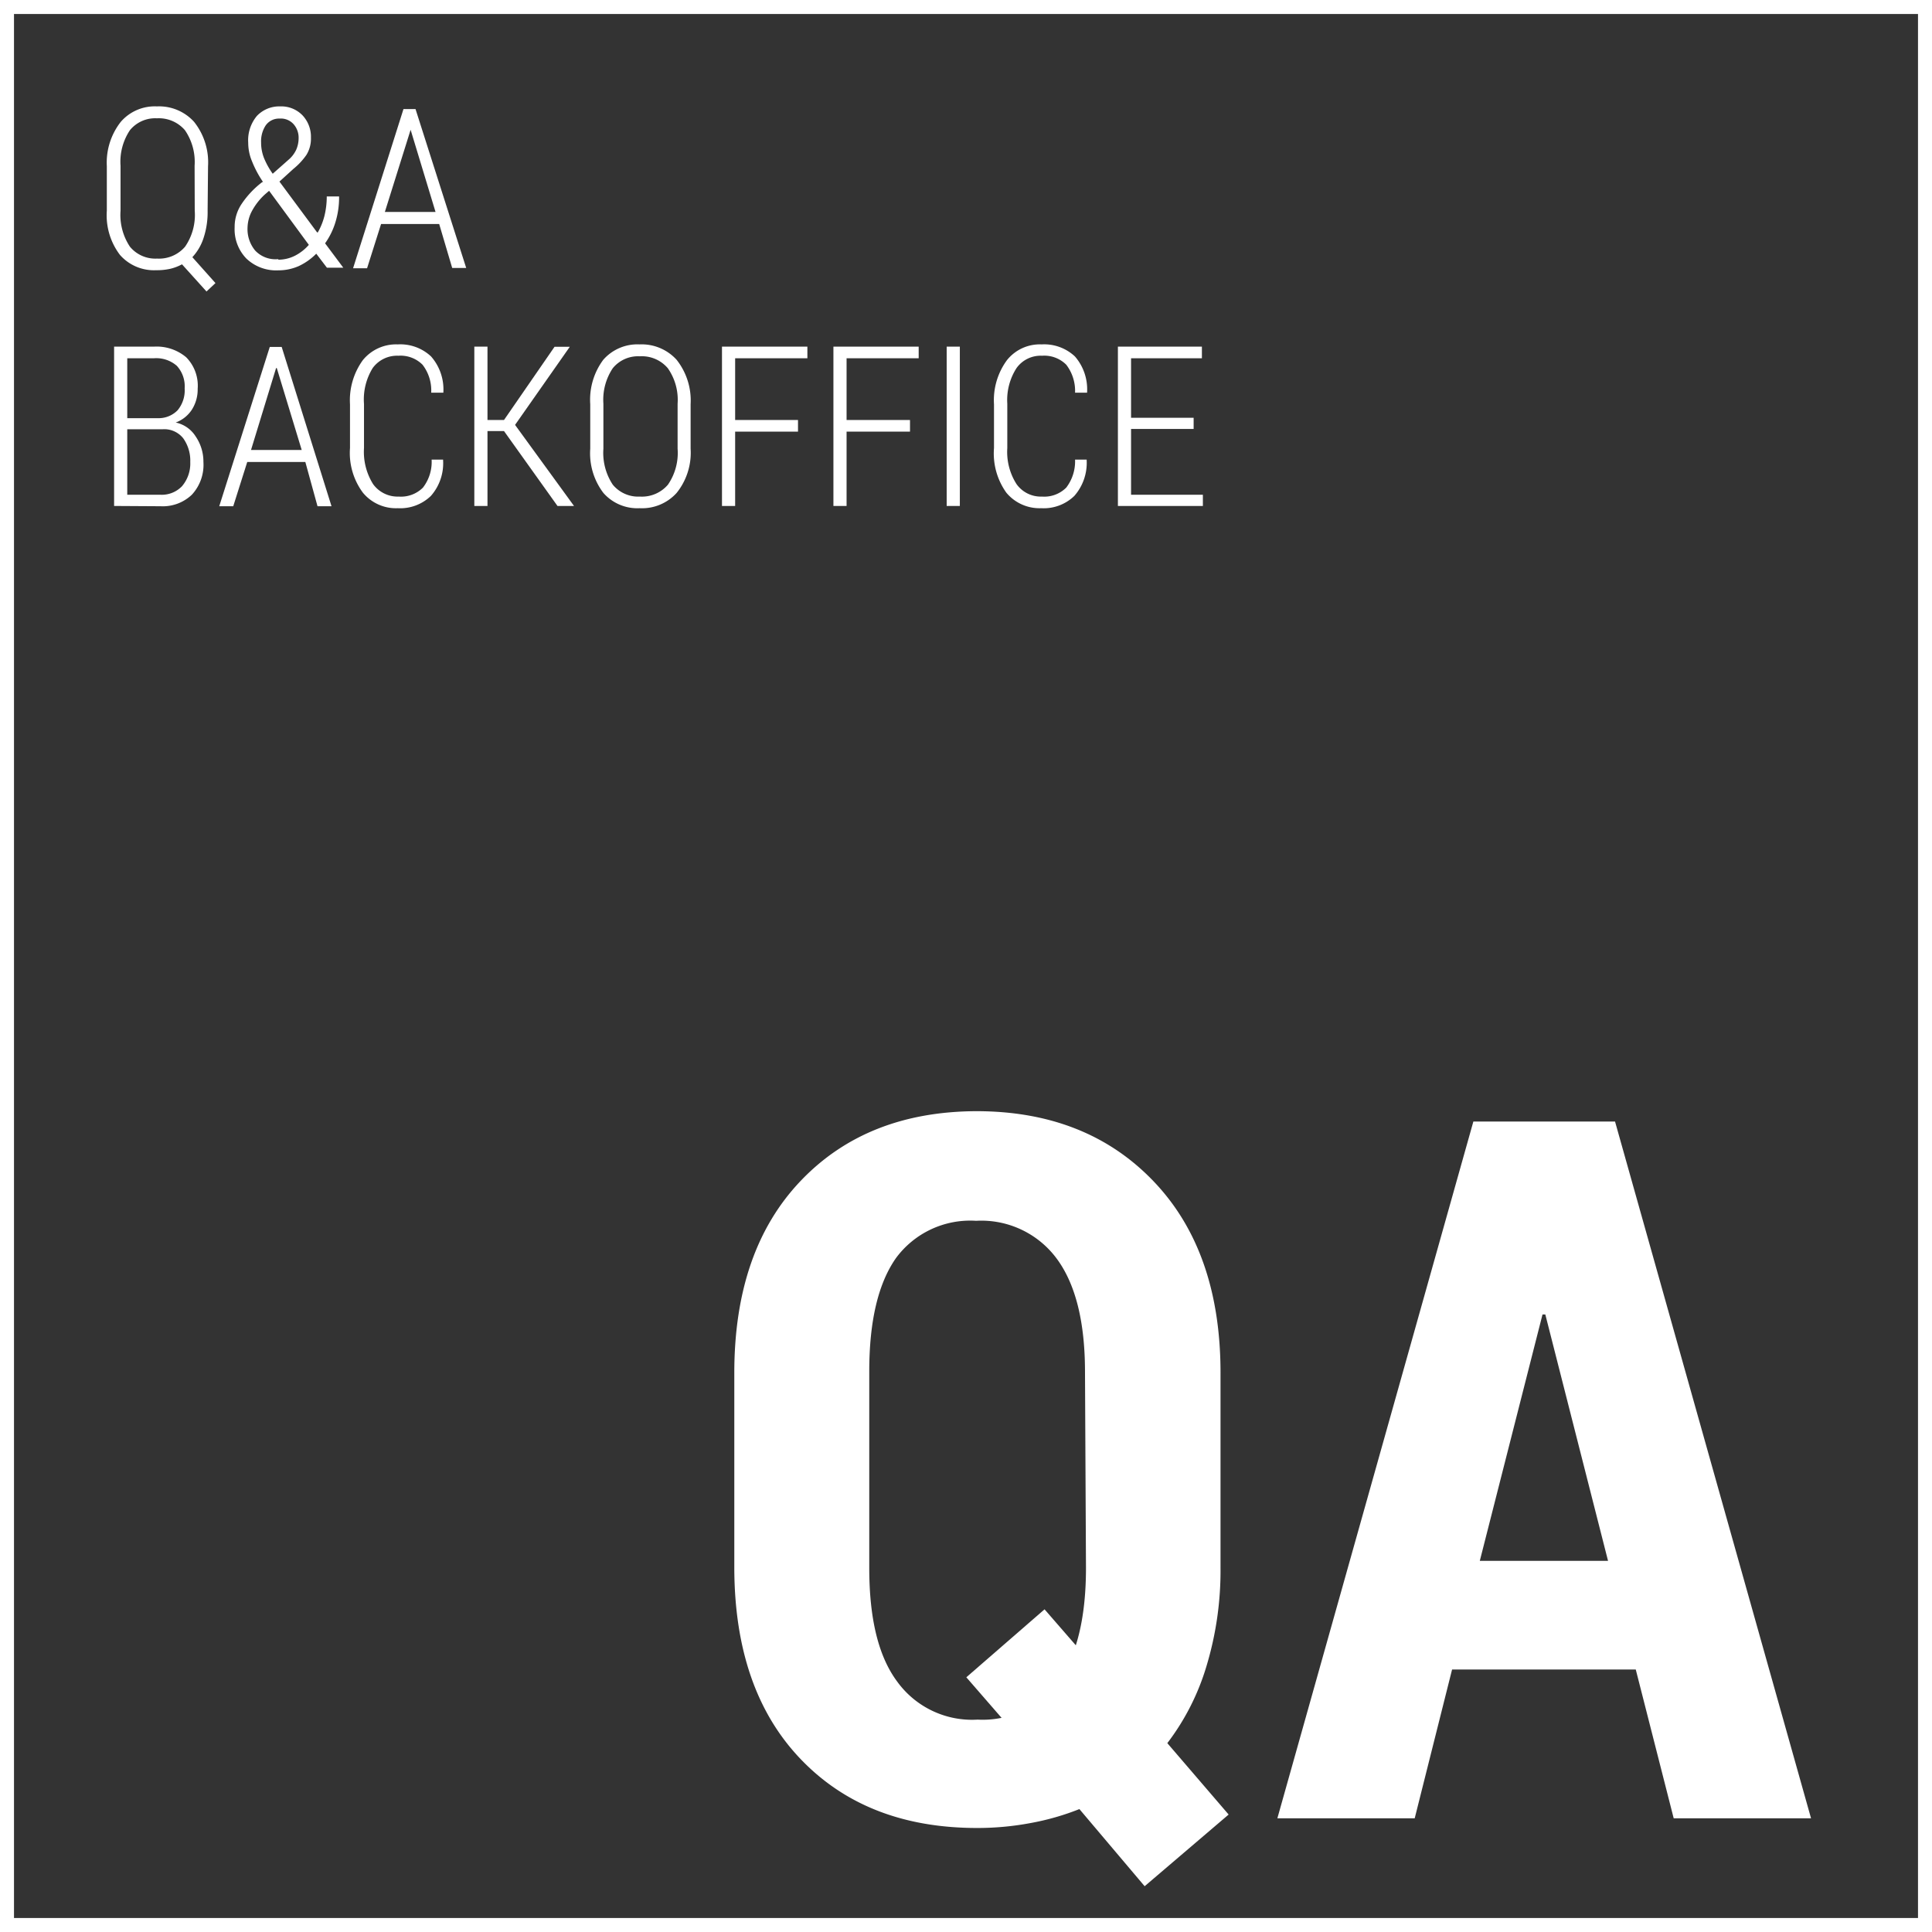 <svg viewBox="0 0 138 138" xmlns="http://www.w3.org/2000/svg"><rect x="0" y="0" width="138" height="138" fill="#333333" stroke="none"/><g fill="#fff"><path d="m137 1v136h-136v-136zm1-1h-138v138h138z"/><path d="m14.83 15.05a5.89 5.89 0 0 1 -.29 1.95 3.68 3.68 0 0 1 -.8 1.37l1.65 1.85-.64.6-1.75-1.94a3.4 3.4 0 0 1 -.84.32 4.31 4.31 0 0 1 -1 .1 3.23 3.23 0 0 1 -2.59-1.09 4.68 4.68 0 0 1 -.94-3.16v-3.18a4.72 4.72 0 0 1 1-3.17 3.21 3.21 0 0 1 2.58-1.1 3.37 3.37 0 0 1 2.65 1.1 4.64 4.64 0 0 1 1 3.17zm-.93-3.21a4 4 0 0 0 -.69-2.54 2.46 2.46 0 0 0 -2-.85 2.33 2.33 0 0 0 -1.93.85 4.05 4.05 0 0 0 -.67 2.54v3.21a4.09 4.09 0 0 0 .67 2.57 2.35 2.35 0 0 0 1.94.85 2.44 2.44 0 0 0 2-.85 4 4 0 0 0 .69-2.57z"/><path d="m18.79 13a7.54 7.54 0 0 1 -.79-1.48 3.39 3.39 0 0 1 -.27-1.32 2.71 2.71 0 0 1 .62-1.92 2.2 2.2 0 0 1 1.65-.68 2.11 2.11 0 0 1 1.61.64 2.24 2.24 0 0 1 .6 1.6 2.2 2.2 0 0 1 -.32 1.22 4.78 4.78 0 0 1 -.93 1l-1 .91 2.69 3.63h.05a4.69 4.69 0 0 0 .47-1.16 5.79 5.79 0 0 0 .17-1.41h.88a6 6 0 0 1 -.26 1.84 5.18 5.18 0 0 1 -.74 1.51l1.3 1.74h-1.17l-.76-1a4.32 4.32 0 0 1 -1.26.89 3.59 3.59 0 0 1 -1.45.3 3.08 3.08 0 0 1 -2.28-.84 3 3 0 0 1 -.84-2.23 2.93 2.93 0 0 1 .51-1.69 6.51 6.51 0 0 1 1.47-1.55zm1.09 5.55a2.65 2.65 0 0 0 1.18-.28 3.34 3.34 0 0 0 1-.78l-2.77-3.77-.07-.09-.29.25a4.48 4.48 0 0 0 -1 1.32 2.71 2.71 0 0 0 -.25 1.08 2.39 2.39 0 0 0 .55 1.62 2 2 0 0 0 1.65.61zm-1.23-8.33a3 3 0 0 0 .2 1.05 5.48 5.48 0 0 0 .63 1.14l1.13-1a2.1 2.1 0 0 0 .55-.72 2.08 2.08 0 0 0 .17-.82 1.45 1.45 0 0 0 -.36-1 1.22 1.22 0 0 0 -1-.4 1.16 1.16 0 0 0 -1 .5 2.07 2.07 0 0 0 -.32 1.21z"/><path d="m31.37 16h-4.15l-1 3.16h-1l3.6-11.37h.86l3.62 11.35h-1zm-3.88-.86h3.62l-1.78-5.87z"/><path d="m8.15 36.14v-11.38h2.85a3.27 3.27 0 0 1 2.3.76 2.89 2.89 0 0 1 .82 2.25 2.69 2.69 0 0 1 -.42 1.5 2.34 2.34 0 0 1 -1.15.91 2.23 2.23 0 0 1 1.43 1 3.19 3.19 0 0 1 .55 1.82 3.14 3.14 0 0 1 -.83 2.34 3 3 0 0 1 -2.22.82zm.94-6.27h2.22a1.89 1.89 0 0 0 1.38-.57 2.23 2.23 0 0 0 .5-1.56 2.16 2.16 0 0 0 -.56-1.61 2.23 2.23 0 0 0 -1.63-.54h-1.91zm0 .79v4.68h2.39a2 2 0 0 0 1.52-.61 2.5 2.5 0 0 0 .59-1.73 2.74 2.74 0 0 0 -.5-1.69 1.73 1.73 0 0 0 -1.46-.65z"/><path d="m21.81 33h-4.15l-1 3.16h-1l3.61-11.38h.85l3.56 11.38h-1zm-3.88-.86h3.62l-1.78-5.85h-.05z"/><path d="m31.65 32.83v.05a3.53 3.53 0 0 1 -.87 2.54 3.15 3.15 0 0 1 -2.37.88 3.06 3.06 0 0 1 -2.49-1.11 4.76 4.76 0 0 1 -.92-3.19v-3.12a4.88 4.88 0 0 1 .92-3.16 3.06 3.06 0 0 1 2.49-1.12 3.21 3.21 0 0 1 2.38.86 3.57 3.57 0 0 1 .88 2.54v.05h-.87a3 3 0 0 0 -.62-2 2.22 2.22 0 0 0 -1.73-.64 2.15 2.15 0 0 0 -1.83.88 4.28 4.28 0 0 0 -.62 2.57v3.14a4.34 4.34 0 0 0 .65 2.58 2.16 2.16 0 0 0 1.83.89 2.22 2.22 0 0 0 1.73-.64 3 3 0 0 0 .62-2z"/><path d="m36 30.79h-1.18v5.35h-.94v-11.38h.94v5.24h1.18l3.61-5.23h1.09l-3.91 5.58 4.21 5.79h-1.18z"/><path d="m49.33 32.05a4.58 4.58 0 0 1 -1 3.16 3.33 3.33 0 0 1 -2.64 1.09 3.23 3.23 0 0 1 -2.59-1.09 4.68 4.68 0 0 1 -.94-3.16v-3.18a4.78 4.78 0 0 1 .93-3.17 3.24 3.24 0 0 1 2.59-1.1 3.37 3.37 0 0 1 2.65 1.1 4.69 4.69 0 0 1 1 3.17zm-.93-3.21a3.93 3.93 0 0 0 -.7-2.54 2.43 2.43 0 0 0 -2-.85 2.33 2.33 0 0 0 -1.93.85 4.05 4.05 0 0 0 -.67 2.54v3.21a4.11 4.11 0 0 0 .67 2.57 2.35 2.35 0 0 0 1.94.85 2.44 2.44 0 0 0 2-.85 4 4 0 0 0 .69-2.57z"/><path d="m57 30.83h-4.49v5.31h-.94v-11.38h6.1v.83h-5.16v4.41h4.49z"/><path d="m65 30.83h-4.53v5.31h-.94v-11.38h6.09v.83h-5.15v4.41h4.53z"/><path d="m68.56 36.14h-.94v-11.38h.94z"/><path d="m77.62 32.83v.05a3.58 3.58 0 0 1 -.88 2.54 3.14 3.14 0 0 1 -2.37.88 3.08 3.08 0 0 1 -2.49-1.11 4.82 4.82 0 0 1 -.88-3.19v-3.12a4.82 4.82 0 0 1 .93-3.16 3 3 0 0 1 2.47-1.12 3.21 3.21 0 0 1 2.38.86 3.58 3.58 0 0 1 .87 2.54v.05h-.86a3.07 3.07 0 0 0 -.63-2 2.22 2.22 0 0 0 -1.73-.64 2.12 2.12 0 0 0 -1.82.88 4.21 4.21 0 0 0 -.66 2.55v3.16a4.27 4.27 0 0 0 .66 2.58 2.13 2.13 0 0 0 1.82.89 2.22 2.22 0 0 0 1.73-.64 3.09 3.09 0 0 0 .63-2z"/><path d="m85.26 30.64h-4.47v4.7h5.13v.8h-6.07v-11.38h6v.83h-5.06v4.25h4.47z"/><path d="m87.18 112a23.57 23.57 0 0 1 -1 7 17.13 17.13 0 0 1 -2.8 5.51l4.38 5.1-6 5.12-4.66-5.51a18.29 18.29 0 0 1 -3.5 1 20.53 20.53 0 0 1 -3.81.35q-7.9 0-12.61-4.93t-4.73-13.64v-13.94q0-8.72 4.72-13.69t12.57-5q7.86 0 12.65 5t4.79 13.69zm-9.68-14q0-5.34-2-8.07a6.7 6.7 0 0 0 -5.78-2.73 6.59 6.59 0 0 0 -5.72 2.66c-1.27 1.81-1.91 4.5-1.91 8.09v14.05c0 3.61.65 6.31 2 8.12a6.6 6.6 0 0 0 5.74 2.71 6.67 6.67 0 0 0 5.74-2.71c1.32-1.81 2-4.51 2-8.12z"/><path d="m116.84 119.25h-13.12l-2.67 10.63h-9.81l14-49.77h10.12l14 49.77h-9.81zm-11.14-7.76h9.16l-4.48-17.6h-.2z"/><path d="m70.85 115.93h6v7.4h-6z" transform="matrix(.656 .755 -.755 .656 115.66 -14.59)"/></g></svg>
